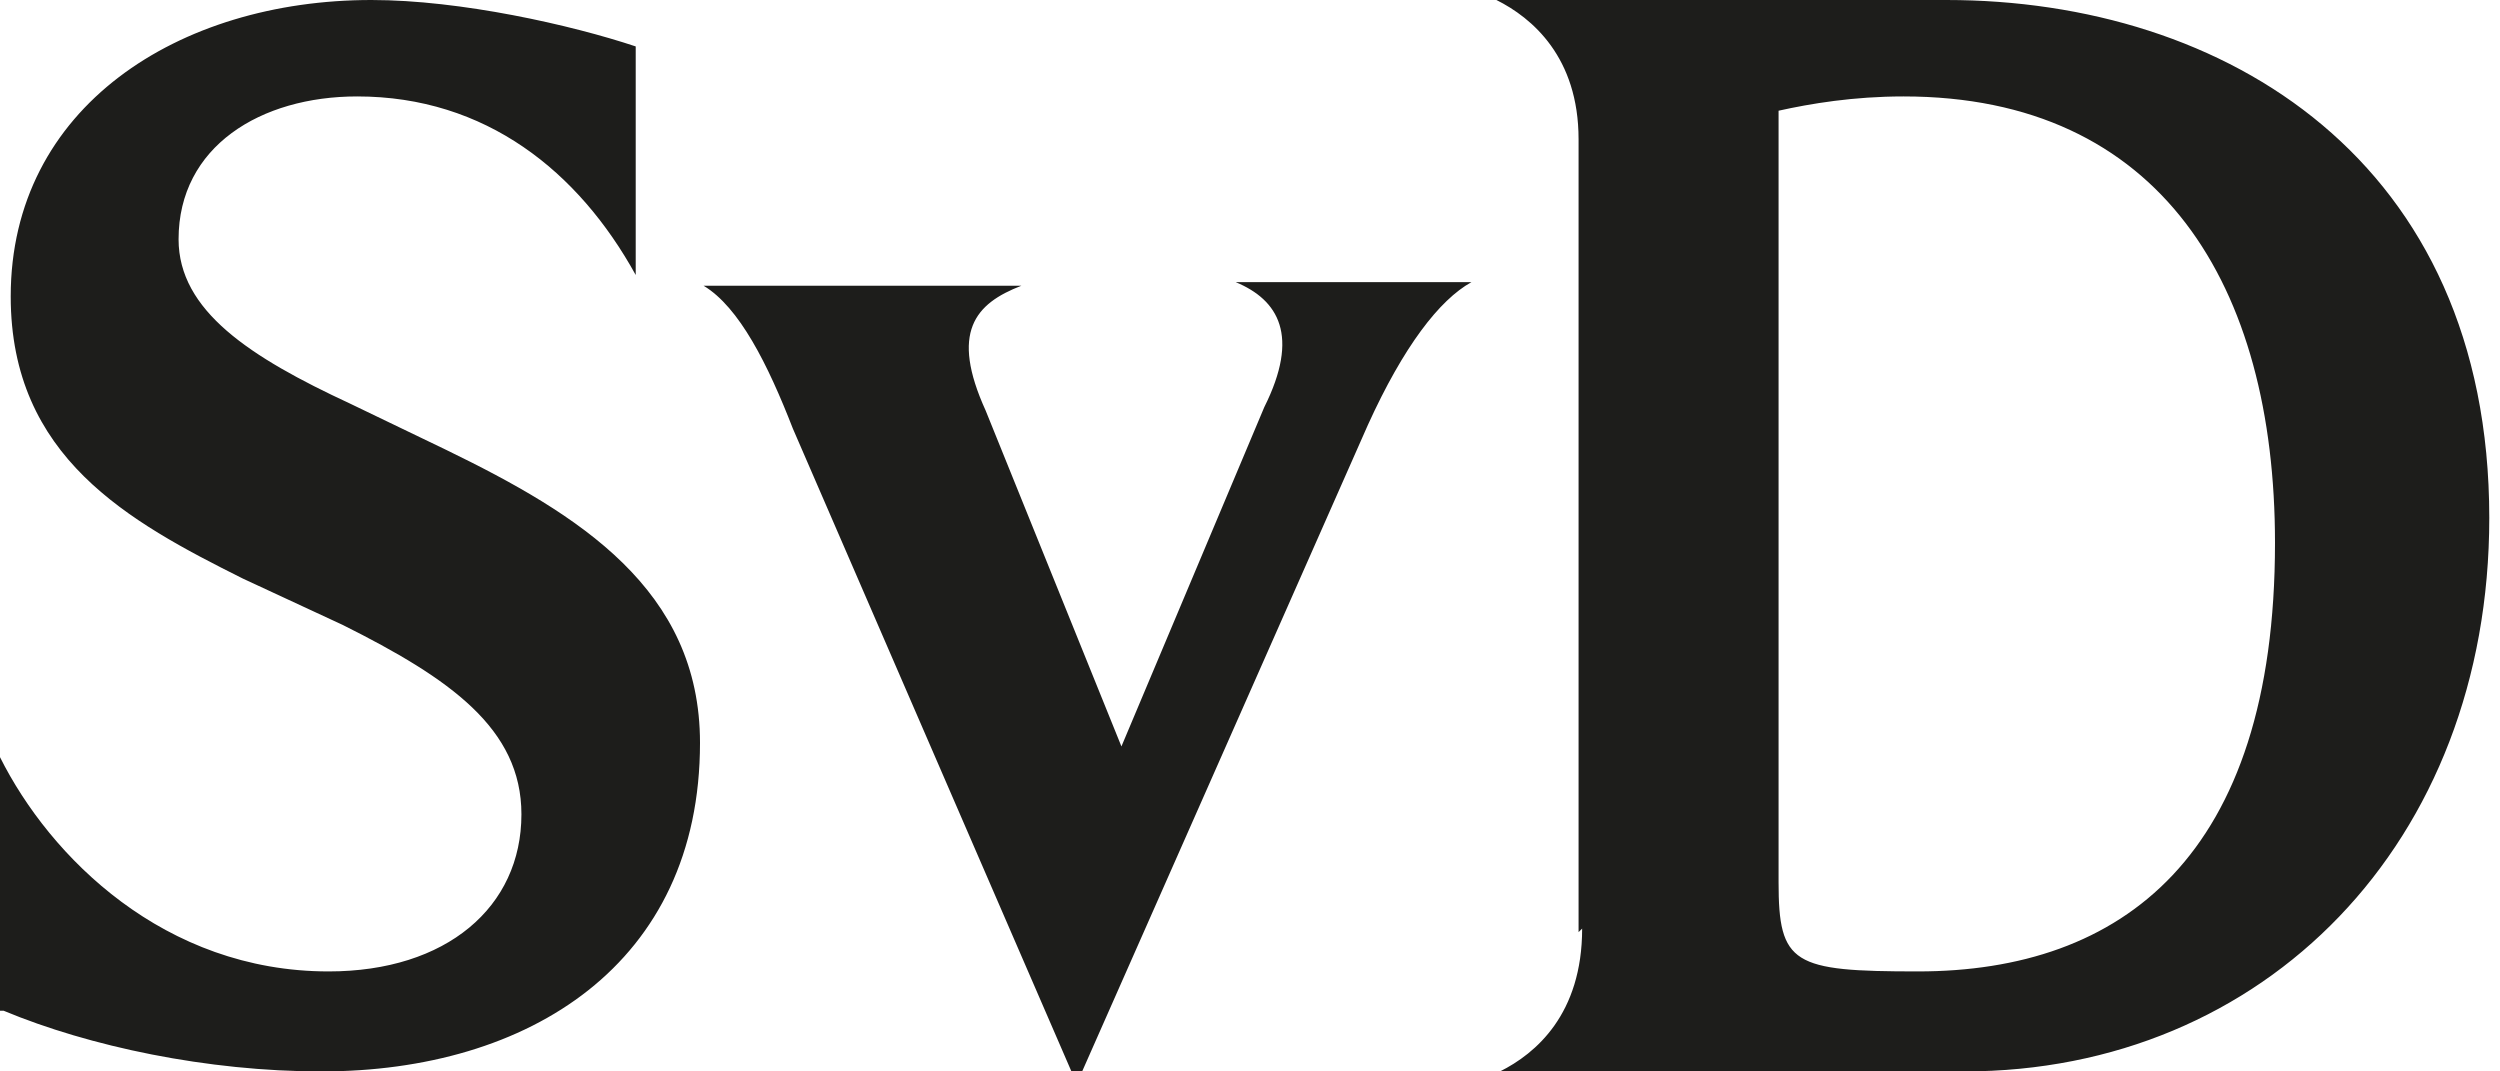 <svg width="70" height="30" fill="none" xmlns="http://www.w3.org/2000/svg"><path d="M0 28.3v-7.1c1.4 2.8 4.6 6 9.2 6 3.3 0 5.4-1.8 5.4-4.4 0-2.4-2-3.8-5-5.3l-2.8-1.3C3.6 14.6.3 12.8.3 8.3.3 3 5 0 10.4 0c2.5 0 5.6.7 7.4 1.3v6.4c-1.6-2.9-4.2-5-7.8-5-2.7 0-5 1.4-5 4 0 2 2 3.3 4.8 4.6l2.7 1.3c3.7 1.8 7.1 3.9 7.1 8.2C19.6 27 14.8 30 9 30c-3.2 0-6.5-.7-8.9-1.7ZM19.8 8h8.8c-1.3.5-2 1.3-1 3.5l3.8 9.4 4-9.5c1-2 .4-3-.8-3.5h6.6c-.9.5-1.9 1.8-2.9 4l-8 18.1H30l-7.8-18c-.7-1.8-1.5-3.4-2.5-4ZM53.7 27.2c5.7 0 10-3.2 10-12 0-7.2-3.2-12.5-10.4-12.5-1.4 0-2.6.2-3.5.4v21.6c0 2.3.4 2.5 3.9 2.5Zm-9.5-1.1V3.9c0-2.3-1.3-3.4-2.3-3.9h12.6c7.8 0 15.2 4.5 15.2 14.5C69.7 23.6 63.4 30 55 30H42c1-.5 2.3-1.6 2.3-4Z" fill="#1D1D1B"/></svg>